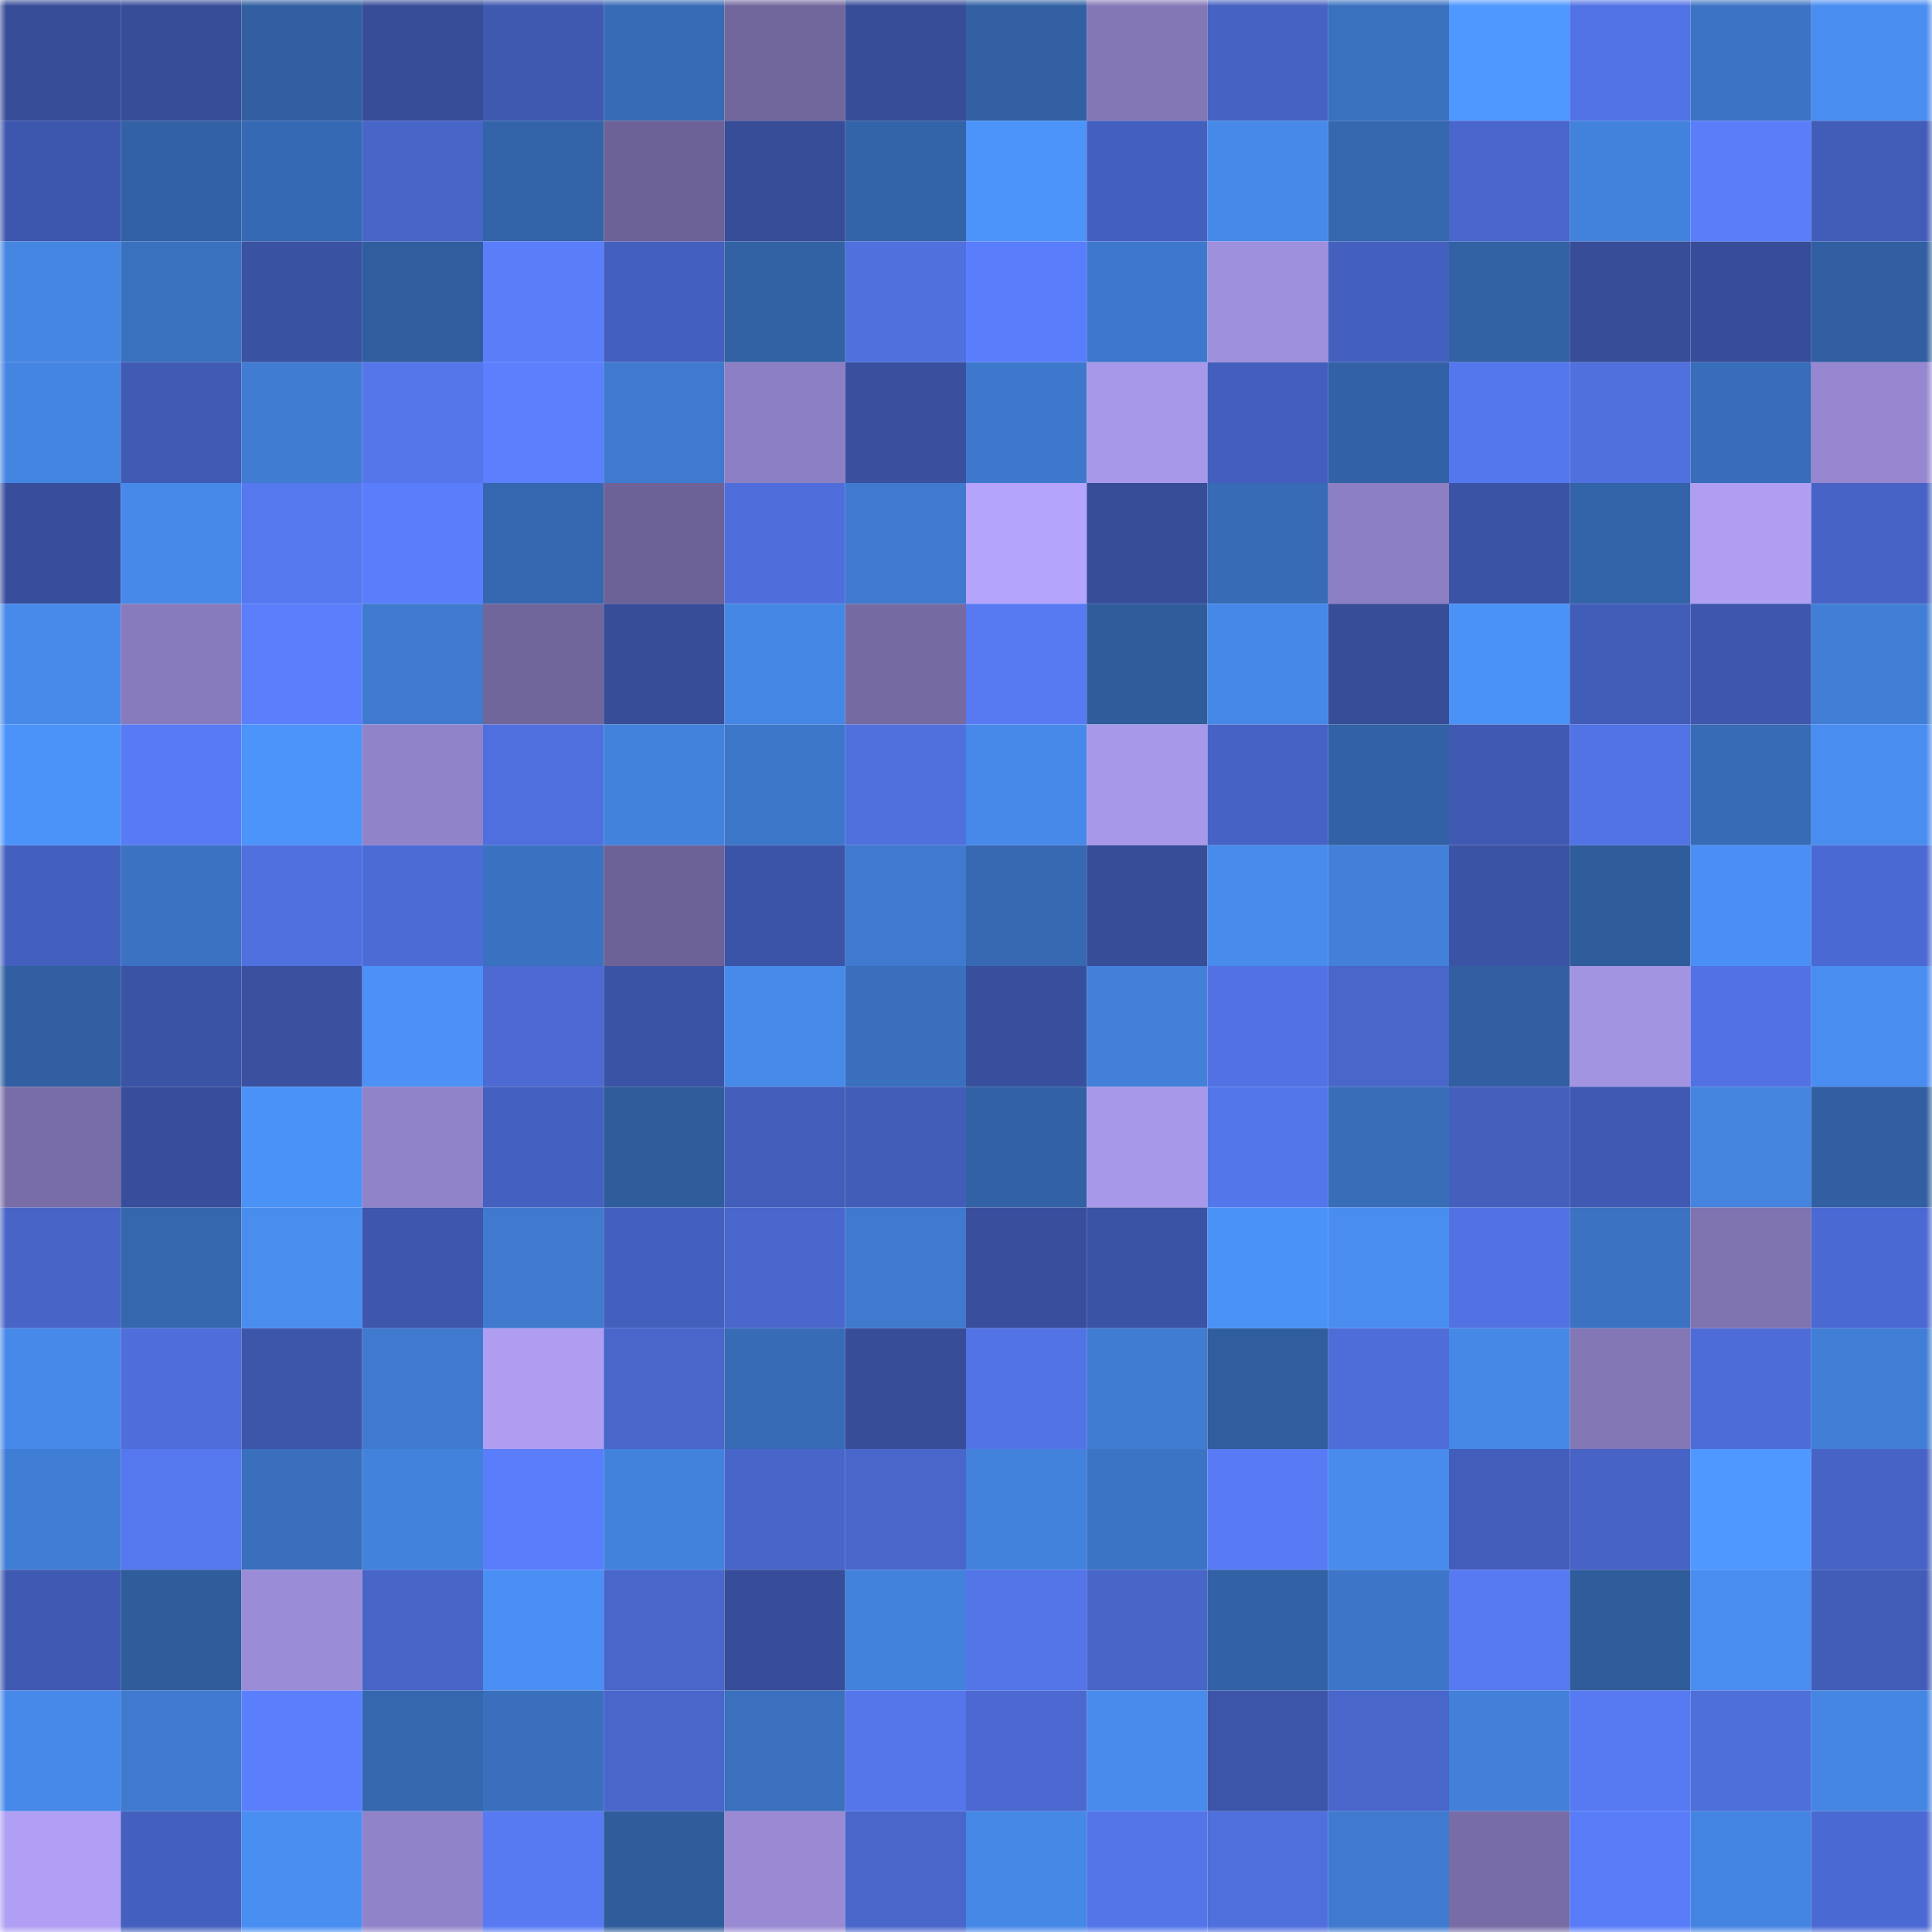 <svg viewBox="0 0 160 160" fill="none" role="img" xmlns="http://www.w3.org/2000/svg" width="240" height="240" name="ethereum%2C0xf6278b49f13ab7d4452e9f4987570a4464958340"><mask id="1677853864" mask-type="alpha" maskUnits="userSpaceOnUse" x="0" y="0" width="160" height="160"><rect width="160" height="160" fill="#FFFFFF"></rect></mask><g mask="url(#1677853864)"><rect x="0" y="0" width="10" height="10" fill="#374d98"></rect><rect x="10" y="0" width="10" height="10" fill="#374d98"></rect><rect x="20" y="0" width="10" height="10" fill="#315fa1"></rect><rect x="30" y="0" width="10" height="10" fill="#374d98"></rect><rect x="40" y="0" width="10" height="10" fill="#3f59b0"></rect><rect x="50" y="0" width="10" height="10" fill="#376bb5"></rect><rect x="60" y="0" width="10" height="10" fill="#72679d"></rect><rect x="70" y="0" width="10" height="10" fill="#374d98"></rect><rect x="80" y="0" width="10" height="10" fill="#3260a3"></rect><rect x="90" y="0" width="10" height="10" fill="#8377b6"></rect><rect x="100" y="0" width="10" height="10" fill="#4662c2"></rect><rect x="110" y="0" width="10" height="10" fill="#3a71bf"></rect><rect x="120" y="0" width="10" height="10" fill="#4f98ff"></rect><rect x="130" y="0" width="10" height="10" fill="#5273e5"></rect><rect x="140" y="0" width="10" height="10" fill="#3c73c4"></rect><rect x="150" y="0" width="10" height="10" fill="#498df0"></rect><rect x="0" y="10" width="10" height="10" fill="#3e57ae"></rect><rect x="10" y="10" width="10" height="10" fill="#3261a5"></rect><rect x="20" y="10" width="10" height="10" fill="#3669b3"></rect><rect x="30" y="10" width="10" height="10" fill="#4865c8"></rect><rect x="40" y="10" width="10" height="10" fill="#3363a8"></rect><rect x="50" y="10" width="10" height="10" fill="#6d6297"></rect><rect x="60" y="10" width="10" height="10" fill="#374d98"></rect><rect x="70" y="10" width="10" height="10" fill="#3363a8"></rect><rect x="80" y="10" width="10" height="10" fill="#4c93fa"></rect><rect x="90" y="10" width="10" height="10" fill="#4460be"></rect><rect x="100" y="10" width="10" height="10" fill="#4789e9"></rect><rect x="110" y="10" width="10" height="10" fill="#3567af"></rect><rect x="120" y="10" width="10" height="10" fill="#4966cc"></rect><rect x="130" y="10" width="10" height="10" fill="#4382dc"></rect><rect x="140" y="10" width="10" height="10" fill="#5a7efa"></rect><rect x="150" y="10" width="10" height="10" fill="#425db8"></rect><rect x="0" y="20" width="10" height="10" fill="#4586e3"></rect><rect x="10" y="20" width="10" height="10" fill="#3a71bf"></rect><rect x="20" y="20" width="10" height="10" fill="#3a52a2"></rect><rect x="30" y="20" width="10" height="10" fill="#305d9e"></rect><rect x="40" y="20" width="10" height="10" fill="#5a7efa"></rect><rect x="50" y="20" width="10" height="10" fill="#4460be"></rect><rect x="60" y="20" width="10" height="10" fill="#3261a4"></rect><rect x="70" y="20" width="10" height="10" fill="#5070de"></rect><rect x="80" y="20" width="10" height="10" fill="#5a7efb"></rect><rect x="90" y="20" width="10" height="10" fill="#3e78cc"></rect><rect x="100" y="20" width="10" height="10" fill="#9f90dd"></rect><rect x="110" y="20" width="10" height="10" fill="#4460be"></rect><rect x="120" y="20" width="10" height="10" fill="#3261a4"></rect><rect x="130" y="20" width="10" height="10" fill="#374d98"></rect><rect x="140" y="20" width="10" height="10" fill="#374d99"></rect><rect x="150" y="20" width="10" height="10" fill="#315fa2"></rect><rect x="0" y="30" width="10" height="10" fill="#4585e2"></rect><rect x="10" y="30" width="10" height="10" fill="#415bb5"></rect><rect x="20" y="30" width="10" height="10" fill="#407cd2"></rect><rect x="30" y="30" width="10" height="10" fill="#5576eb"></rect><rect x="40" y="30" width="10" height="10" fill="#5b7ffd"></rect><rect x="50" y="30" width="10" height="10" fill="#3f7acf"></rect><rect x="60" y="30" width="10" height="10" fill="#8d7fc3"></rect><rect x="70" y="30" width="10" height="10" fill="#39509f"></rect><rect x="80" y="30" width="10" height="10" fill="#3e78cc"></rect><rect x="90" y="30" width="10" height="10" fill="#a898e9"></rect><rect x="100" y="30" width="10" height="10" fill="#435ebc"></rect><rect x="110" y="30" width="10" height="10" fill="#3261a5"></rect><rect x="120" y="30" width="10" height="10" fill="#5577ed"></rect><rect x="130" y="30" width="10" height="10" fill="#5070de"></rect><rect x="140" y="30" width="10" height="10" fill="#386db9"></rect><rect x="150" y="30" width="10" height="10" fill="#9687d0"></rect><rect x="0" y="40" width="10" height="10" fill="#384e9b"></rect><rect x="10" y="40" width="10" height="10" fill="#4789e9"></rect><rect x="20" y="40" width="10" height="10" fill="#5678ef"></rect><rect x="30" y="40" width="10" height="10" fill="#5a7efb"></rect><rect x="40" y="40" width="10" height="10" fill="#3567b0"></rect><rect x="50" y="40" width="10" height="10" fill="#6d6297"></rect><rect x="60" y="40" width="10" height="10" fill="#4f6edb"></rect><rect x="70" y="40" width="10" height="10" fill="#3f7acf"></rect><rect x="80" y="40" width="10" height="10" fill="#b5a4fb"></rect><rect x="90" y="40" width="10" height="10" fill="#374d98"></rect><rect x="100" y="40" width="10" height="10" fill="#376bb5"></rect><rect x="110" y="40" width="10" height="10" fill="#8d7fc3"></rect><rect x="120" y="40" width="10" height="10" fill="#3b53a5"></rect><rect x="130" y="40" width="10" height="10" fill="#3363a8"></rect><rect x="140" y="40" width="10" height="10" fill="#af9ef2"></rect><rect x="150" y="40" width="10" height="10" fill="#4763c5"></rect><rect x="0" y="50" width="10" height="10" fill="#478aea"></rect><rect x="10" y="50" width="10" height="10" fill="#887bbd"></rect><rect x="20" y="50" width="10" height="10" fill="#5b7ffc"></rect><rect x="30" y="50" width="10" height="10" fill="#3f7acf"></rect><rect x="40" y="50" width="10" height="10" fill="#70669c"></rect><rect x="50" y="50" width="10" height="10" fill="#374d98"></rect><rect x="60" y="50" width="10" height="10" fill="#4587e4"></rect><rect x="70" y="50" width="10" height="10" fill="#766aa3"></rect><rect x="80" y="50" width="10" height="10" fill="#577af2"></rect><rect x="90" y="50" width="10" height="10" fill="#2f5c9b"></rect><rect x="100" y="50" width="10" height="10" fill="#4688e7"></rect><rect x="110" y="50" width="10" height="10" fill="#374d98"></rect><rect x="120" y="50" width="10" height="10" fill="#4b92f7"></rect><rect x="130" y="50" width="10" height="10" fill="#425db8"></rect><rect x="140" y="50" width="10" height="10" fill="#3e57ad"></rect><rect x="150" y="50" width="10" height="10" fill="#417ed6"></rect><rect x="0" y="60" width="10" height="10" fill="#4c93f9"></rect><rect x="10" y="60" width="10" height="10" fill="#587bf5"></rect><rect x="20" y="60" width="10" height="10" fill="#4c93fa"></rect><rect x="30" y="60" width="10" height="10" fill="#9183c9"></rect><rect x="40" y="60" width="10" height="10" fill="#506fde"></rect><rect x="50" y="60" width="10" height="10" fill="#4382dc"></rect><rect x="60" y="60" width="10" height="10" fill="#3d77ca"></rect><rect x="70" y="60" width="10" height="10" fill="#5070de"></rect><rect x="80" y="60" width="10" height="10" fill="#4789e9"></rect><rect x="90" y="60" width="10" height="10" fill="#a898e9"></rect><rect x="100" y="60" width="10" height="10" fill="#4662c4"></rect><rect x="110" y="60" width="10" height="10" fill="#3261a5"></rect><rect x="120" y="60" width="10" height="10" fill="#405ab3"></rect><rect x="130" y="60" width="10" height="10" fill="#5273e5"></rect><rect x="140" y="60" width="10" height="10" fill="#376bb5"></rect><rect x="150" y="60" width="10" height="10" fill="#498df0"></rect><rect x="0" y="70" width="10" height="10" fill="#4460be"></rect><rect x="10" y="70" width="10" height="10" fill="#3b72c2"></rect><rect x="20" y="70" width="10" height="10" fill="#5070df"></rect><rect x="30" y="70" width="10" height="10" fill="#4d6bd5"></rect><rect x="40" y="70" width="10" height="10" fill="#3a71c0"></rect><rect x="50" y="70" width="10" height="10" fill="#6d6297"></rect><rect x="60" y="70" width="10" height="10" fill="#3c54a7"></rect><rect x="70" y="70" width="10" height="10" fill="#3f7acf"></rect><rect x="80" y="70" width="10" height="10" fill="#3669b2"></rect><rect x="90" y="70" width="10" height="10" fill="#374d98"></rect><rect x="100" y="70" width="10" height="10" fill="#488bec"></rect><rect x="110" y="70" width="10" height="10" fill="#4280d9"></rect><rect x="120" y="70" width="10" height="10" fill="#3b53a4"></rect><rect x="130" y="70" width="10" height="10" fill="#2f5c9b"></rect><rect x="140" y="70" width="10" height="10" fill="#4a8ff3"></rect><rect x="150" y="70" width="10" height="10" fill="#4b69d2"></rect><rect x="0" y="80" width="10" height="10" fill="#315fa1"></rect><rect x="10" y="80" width="10" height="10" fill="#3b53a5"></rect><rect x="20" y="80" width="10" height="10" fill="#3a51a0"></rect><rect x="30" y="80" width="10" height="10" fill="#4b91f6"></rect><rect x="40" y="80" width="10" height="10" fill="#4c6ad2"></rect><rect x="50" y="80" width="10" height="10" fill="#3b53a5"></rect><rect x="60" y="80" width="10" height="10" fill="#478aea"></rect><rect x="70" y="80" width="10" height="10" fill="#396fbc"></rect><rect x="80" y="80" width="10" height="10" fill="#384f9d"></rect><rect x="90" y="80" width="10" height="10" fill="#4280d9"></rect><rect x="100" y="80" width="10" height="10" fill="#5272e3"></rect><rect x="110" y="80" width="10" height="10" fill="#4966cb"></rect><rect x="120" y="80" width="10" height="10" fill="#315fa2"></rect><rect x="130" y="80" width="10" height="10" fill="#a394e2"></rect><rect x="140" y="80" width="10" height="10" fill="#5272e3"></rect><rect x="150" y="80" width="10" height="10" fill="#498df0"></rect><rect x="0" y="90" width="10" height="10" fill="#786da7"></rect><rect x="10" y="90" width="10" height="10" fill="#384e9b"></rect><rect x="20" y="90" width="10" height="10" fill="#4b92f7"></rect><rect x="30" y="90" width="10" height="10" fill="#9183c9"></rect><rect x="40" y="90" width="10" height="10" fill="#4561c0"></rect><rect x="50" y="90" width="10" height="10" fill="#2f5c9b"></rect><rect x="60" y="90" width="10" height="10" fill="#435eba"></rect><rect x="70" y="90" width="10" height="10" fill="#425db8"></rect><rect x="80" y="90" width="10" height="10" fill="#3261a5"></rect><rect x="90" y="90" width="10" height="10" fill="#a898e9"></rect><rect x="100" y="90" width="10" height="10" fill="#5476eb"></rect><rect x="110" y="90" width="10" height="10" fill="#386db8"></rect><rect x="120" y="90" width="10" height="10" fill="#445fbc"></rect><rect x="130" y="90" width="10" height="10" fill="#4059b2"></rect><rect x="140" y="90" width="10" height="10" fill="#4483de"></rect><rect x="150" y="90" width="10" height="10" fill="#315fa2"></rect><rect x="0" y="100" width="10" height="10" fill="#4764c6"></rect><rect x="10" y="100" width="10" height="10" fill="#3567af"></rect><rect x="20" y="100" width="10" height="10" fill="#498dee"></rect><rect x="30" y="100" width="10" height="10" fill="#3e56ab"></rect><rect x="40" y="100" width="10" height="10" fill="#3f7acf"></rect><rect x="50" y="100" width="10" height="10" fill="#4460be"></rect><rect x="60" y="100" width="10" height="10" fill="#4a67cd"></rect><rect x="70" y="100" width="10" height="10" fill="#3f7acf"></rect><rect x="80" y="100" width="10" height="10" fill="#394f9d"></rect><rect x="90" y="100" width="10" height="10" fill="#3b53a5"></rect><rect x="100" y="100" width="10" height="10" fill="#4b92f7"></rect><rect x="110" y="100" width="10" height="10" fill="#498df0"></rect><rect x="120" y="100" width="10" height="10" fill="#5272e3"></rect><rect x="130" y="100" width="10" height="10" fill="#3b72c2"></rect><rect x="140" y="100" width="10" height="10" fill="#7f73b0"></rect><rect x="150" y="100" width="10" height="10" fill="#4b69d2"></rect><rect x="0" y="110" width="10" height="10" fill="#4789e9"></rect><rect x="10" y="110" width="10" height="10" fill="#4f6edb"></rect><rect x="20" y="110" width="10" height="10" fill="#3d56aa"></rect><rect x="30" y="110" width="10" height="10" fill="#3f7acf"></rect><rect x="40" y="110" width="10" height="10" fill="#ae9df1"></rect><rect x="50" y="110" width="10" height="10" fill="#4966cb"></rect><rect x="60" y="110" width="10" height="10" fill="#376bb5"></rect><rect x="70" y="110" width="10" height="10" fill="#374d98"></rect><rect x="80" y="110" width="10" height="10" fill="#5273e5"></rect><rect x="90" y="110" width="10" height="10" fill="#407cd2"></rect><rect x="100" y="110" width="10" height="10" fill="#305d9e"></rect><rect x="110" y="110" width="10" height="10" fill="#4e6dd8"></rect><rect x="120" y="110" width="10" height="10" fill="#4688e6"></rect><rect x="130" y="110" width="10" height="10" fill="#8377b6"></rect><rect x="140" y="110" width="10" height="10" fill="#4e6cd8"></rect><rect x="150" y="110" width="10" height="10" fill="#417ed6"></rect><rect x="0" y="120" width="10" height="10" fill="#407dd4"></rect><rect x="10" y="120" width="10" height="10" fill="#5678ee"></rect><rect x="20" y="120" width="10" height="10" fill="#396fbd"></rect><rect x="30" y="120" width="10" height="10" fill="#4382dc"></rect><rect x="40" y="120" width="10" height="10" fill="#5a7efb"></rect><rect x="50" y="120" width="10" height="10" fill="#4382dc"></rect><rect x="60" y="120" width="10" height="10" fill="#4865c9"></rect><rect x="70" y="120" width="10" height="10" fill="#4966cb"></rect><rect x="80" y="120" width="10" height="10" fill="#4382dc"></rect><rect x="90" y="120" width="10" height="10" fill="#3c74c5"></rect><rect x="100" y="120" width="10" height="10" fill="#587bf5"></rect><rect x="110" y="120" width="10" height="10" fill="#488bec"></rect><rect x="120" y="120" width="10" height="10" fill="#435dba"></rect><rect x="130" y="120" width="10" height="10" fill="#4763c5"></rect><rect x="140" y="120" width="10" height="10" fill="#4f98ff"></rect><rect x="150" y="120" width="10" height="10" fill="#4763c5"></rect><rect x="0" y="130" width="10" height="10" fill="#4059b2"></rect><rect x="10" y="130" width="10" height="10" fill="#2f5c9b"></rect><rect x="20" y="130" width="10" height="10" fill="#9b8cd7"></rect><rect x="30" y="130" width="10" height="10" fill="#4865c8"></rect><rect x="40" y="130" width="10" height="10" fill="#4a8ff3"></rect><rect x="50" y="130" width="10" height="10" fill="#4966cb"></rect><rect x="60" y="130" width="10" height="10" fill="#374d99"></rect><rect x="70" y="130" width="10" height="10" fill="#4382dc"></rect><rect x="80" y="130" width="10" height="10" fill="#5475e8"></rect><rect x="90" y="130" width="10" height="10" fill="#4865c8"></rect><rect x="100" y="130" width="10" height="10" fill="#3261a5"></rect><rect x="110" y="130" width="10" height="10" fill="#3d76c9"></rect><rect x="120" y="130" width="10" height="10" fill="#577af2"></rect><rect x="130" y="130" width="10" height="10" fill="#2f5c9b"></rect><rect x="140" y="130" width="10" height="10" fill="#498df0"></rect><rect x="150" y="130" width="10" height="10" fill="#425db8"></rect><rect x="0" y="140" width="10" height="10" fill="#4789e9"></rect><rect x="10" y="140" width="10" height="10" fill="#3f7acf"></rect><rect x="20" y="140" width="10" height="10" fill="#5b7ffc"></rect><rect x="30" y="140" width="10" height="10" fill="#3567af"></rect><rect x="40" y="140" width="10" height="10" fill="#396fbc"></rect><rect x="50" y="140" width="10" height="10" fill="#4966cb"></rect><rect x="60" y="140" width="10" height="10" fill="#3a70bd"></rect><rect x="70" y="140" width="10" height="10" fill="#5576eb"></rect><rect x="80" y="140" width="10" height="10" fill="#4b69d0"></rect><rect x="90" y="140" width="10" height="10" fill="#488bec"></rect><rect x="100" y="140" width="10" height="10" fill="#3d55a9"></rect><rect x="110" y="140" width="10" height="10" fill="#4966cb"></rect><rect x="120" y="140" width="10" height="10" fill="#4280d9"></rect><rect x="130" y="140" width="10" height="10" fill="#5779f1"></rect><rect x="140" y="140" width="10" height="10" fill="#4e6eda"></rect><rect x="150" y="140" width="10" height="10" fill="#4586e3"></rect><rect x="0" y="150" width="10" height="10" fill="#b09ff4"></rect><rect x="10" y="150" width="10" height="10" fill="#4460be"></rect><rect x="20" y="150" width="10" height="10" fill="#498ef1"></rect><rect x="30" y="150" width="10" height="10" fill="#9183c9"></rect><rect x="40" y="150" width="10" height="10" fill="#577af3"></rect><rect x="50" y="150" width="10" height="10" fill="#2f5c9b"></rect><rect x="60" y="150" width="10" height="10" fill="#998ad3"></rect><rect x="70" y="150" width="10" height="10" fill="#4966cb"></rect><rect x="80" y="150" width="10" height="10" fill="#4688e6"></rect><rect x="90" y="150" width="10" height="10" fill="#5375e8"></rect><rect x="100" y="150" width="10" height="10" fill="#4f6fdd"></rect><rect x="110" y="150" width="10" height="10" fill="#3f7acf"></rect><rect x="120" y="150" width="10" height="10" fill="#776ca5"></rect><rect x="130" y="150" width="10" height="10" fill="#597df8"></rect><rect x="140" y="150" width="10" height="10" fill="#4484e1"></rect><rect x="150" y="150" width="10" height="10" fill="#4b69d2"></rect></g></svg>